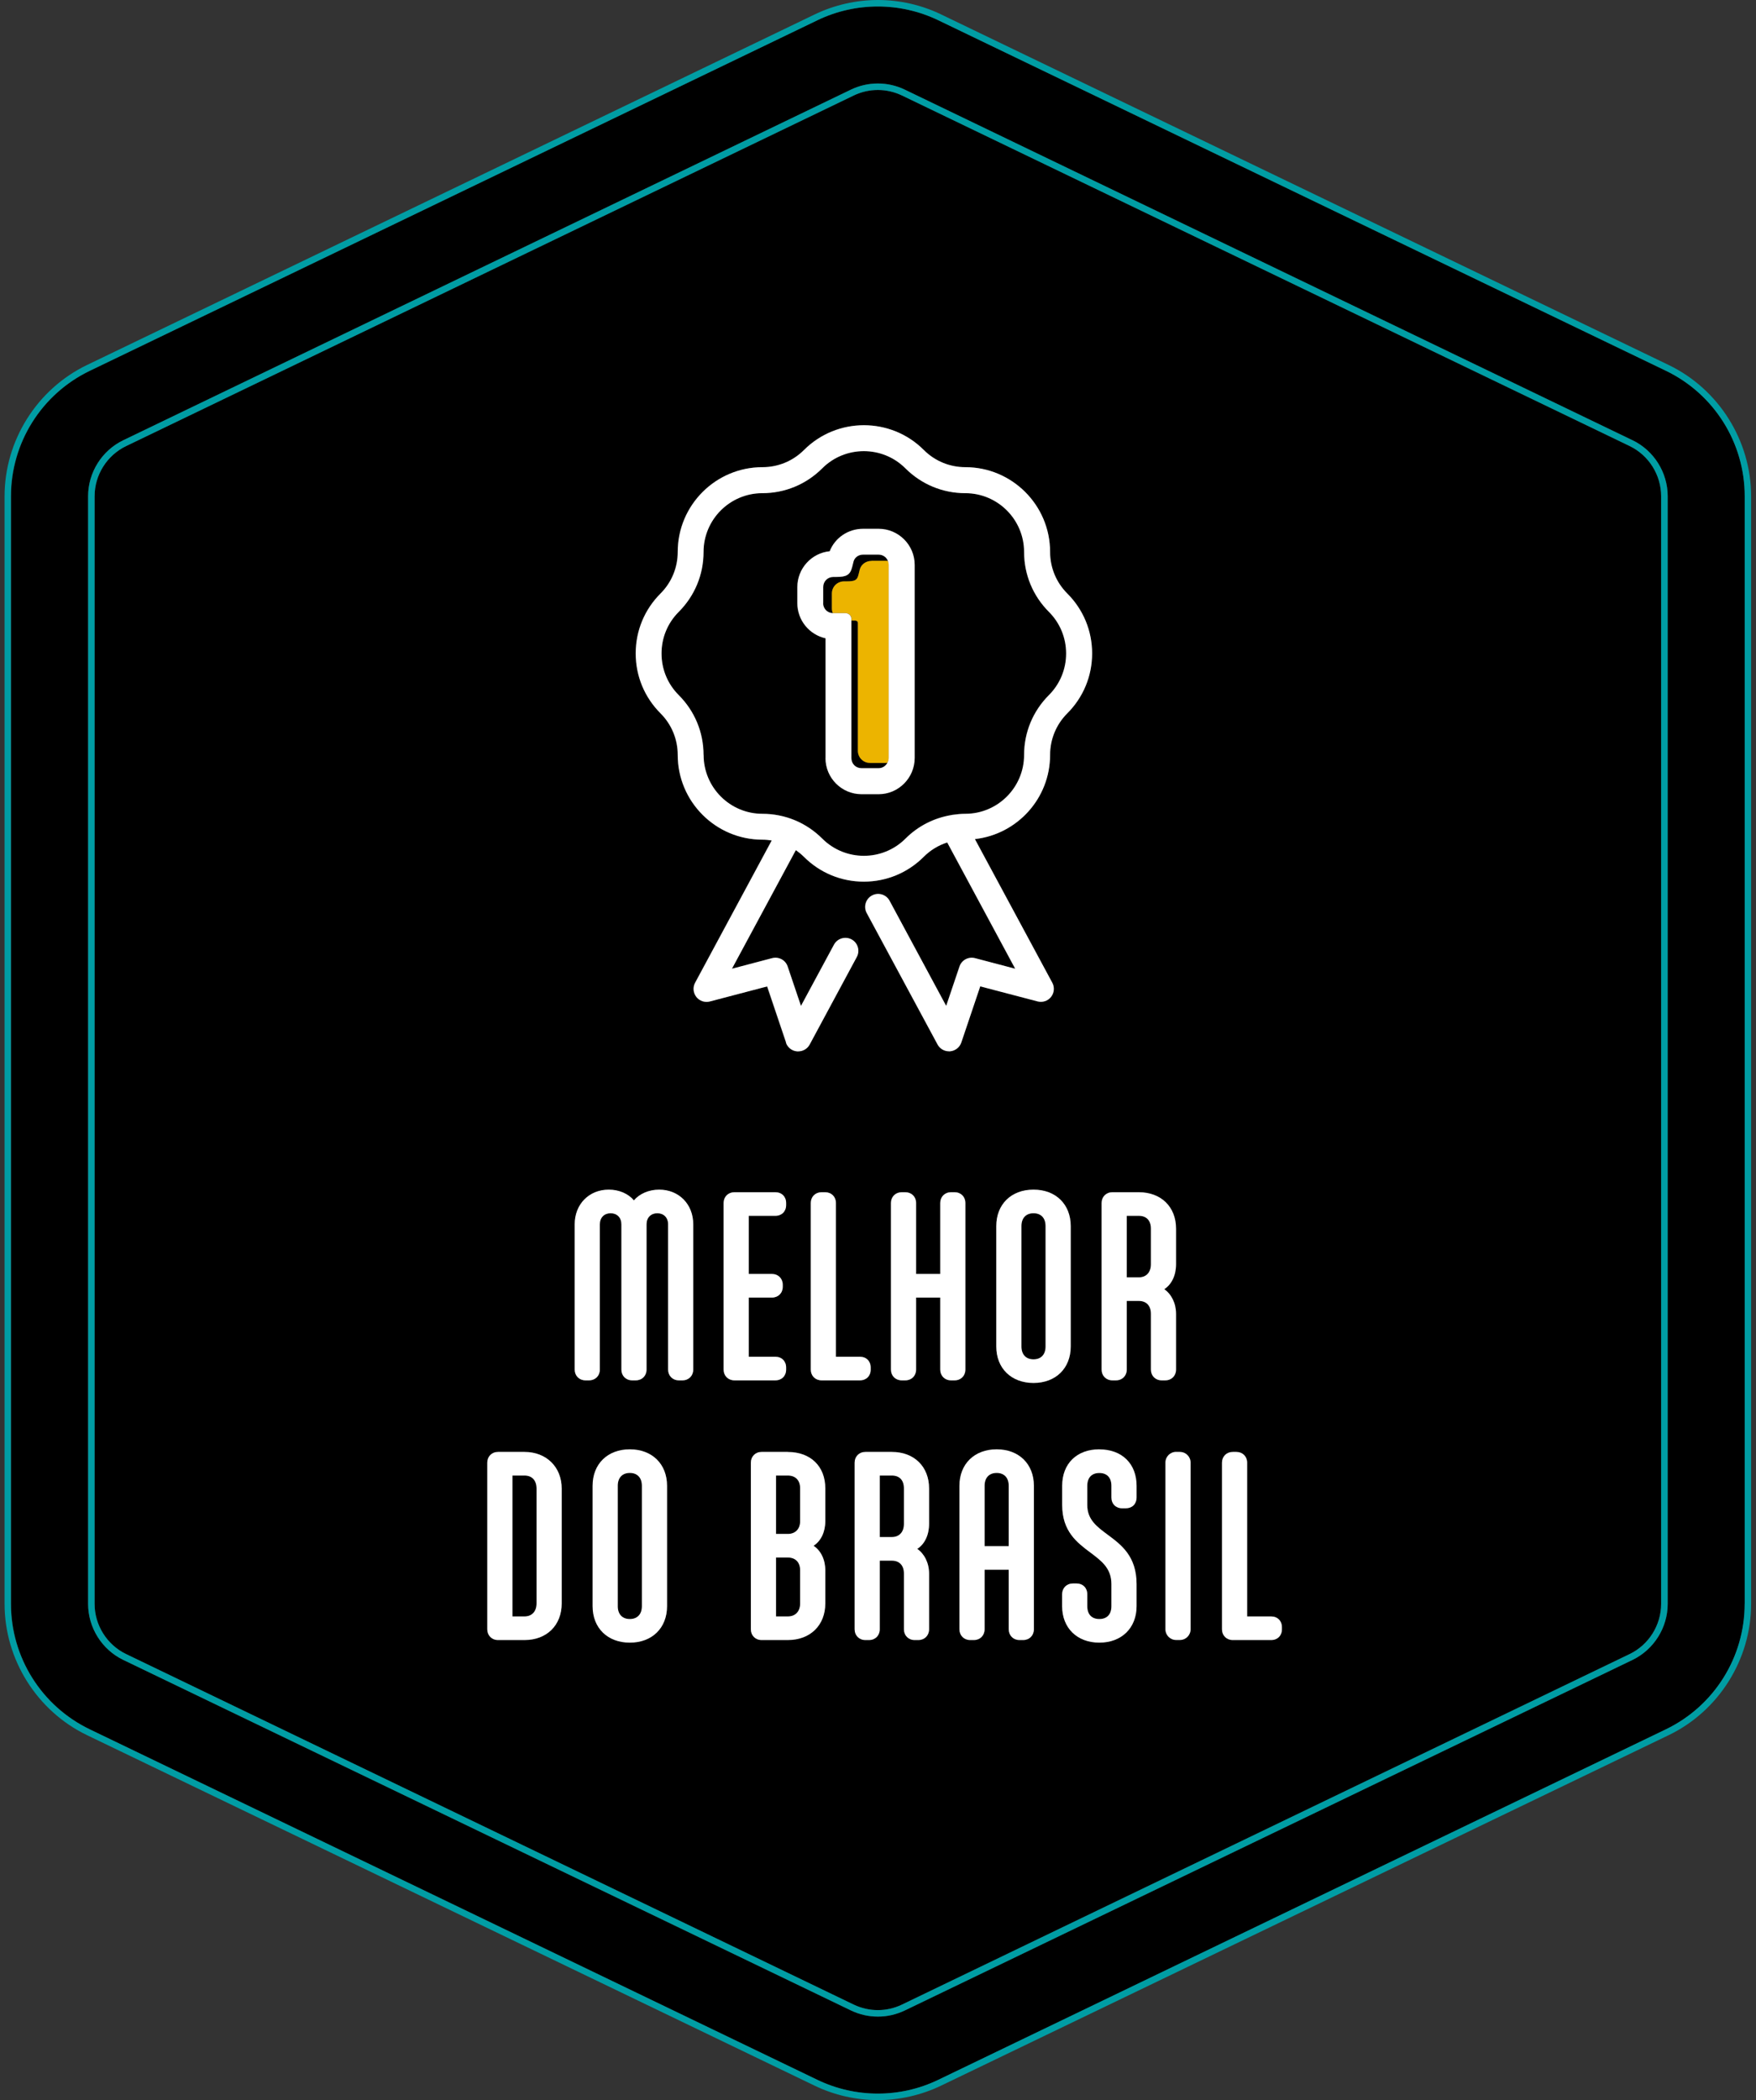<svg width="184" height="220" viewBox="0 0 184 220" fill="none" xmlns="http://www.w3.org/2000/svg">
<rect x="0" y="0" width="184" height="220" fill="#333333" stroke="none"/>
<path d="M83.842 155.919C83.842 155.076 83.359 154.573 82.55 154.573H81.314V160.69H82.55C83.346 160.69 83.842 160.173 83.842 159.344V155.919Z" fill="black"/>
<path d="M108.294 142.401C109.09 142.401 109.558 141.898 109.558 141.055V128.442C109.558 127.599 109.083 127.096 108.294 127.096C107.506 127.096 107.03 127.599 107.03 128.442V141.055C107.03 141.898 107.506 142.401 108.294 142.401Z" fill="black"/>
<path d="M105.698 155.647C105.698 154.804 105.223 154.301 104.434 154.301C103.646 154.301 103.17 154.804 103.17 155.647V161.967H105.698V155.647Z" fill="black"/>
<path d="M93.451 154.573H92.187V161.016H93.451C94.233 161.016 94.716 160.492 94.716 159.643V155.919C94.716 155.062 94.253 154.573 93.451 154.573Z" fill="black"/>
<path d="M83.842 164.509C83.842 163.666 83.359 163.163 82.55 163.163H81.314V169.334H82.55C83.346 169.334 83.842 168.811 83.842 167.961V164.509Z" fill="black"/>
<path d="M56.222 155.946C56.222 155.089 55.746 154.573 54.958 154.573H53.694V169.334H54.958C55.739 169.334 56.222 168.811 56.222 167.961V155.946Z" fill="black"/>
<path d="M65.995 169.606C66.79 169.606 67.259 169.103 67.259 168.26V155.647C67.259 154.804 66.783 154.301 65.995 154.301C65.206 154.301 64.731 154.804 64.731 155.647V168.26C64.731 169.103 65.206 169.606 65.995 169.606Z" fill="black"/>
<path d="M91.168 79.93C90.448 79.93 89.883 79.366 89.883 78.646V65.271C89.883 65.115 89.768 65.013 89.598 65.013H89.217V79.421C89.217 80.019 89.68 80.481 90.278 80.481H92.065C92.473 80.481 92.813 80.25 92.989 79.917C92.928 79.923 92.874 79.937 92.813 79.937H91.168V79.93Z" fill="black"/>
<path d="M94.865 87.848C96.197 86.516 97.876 85.673 99.697 85.374C99.752 85.36 99.806 85.354 99.86 85.347C100.282 85.286 100.71 85.245 101.138 85.245C104.536 85.245 107.295 82.479 107.295 79.088C107.295 76.716 108.22 74.486 109.898 72.808C111.06 71.646 111.699 70.096 111.699 68.451C111.699 66.807 111.06 65.257 109.898 64.095C108.22 62.416 107.295 60.187 107.295 57.815C107.295 54.417 104.529 51.658 101.138 51.658C98.766 51.658 96.537 50.734 94.858 49.055C93.655 47.852 92.079 47.254 90.502 47.254C88.925 47.254 87.349 47.852 86.146 49.055C84.467 50.734 82.238 51.658 79.866 51.658C76.468 51.658 73.709 54.424 73.709 57.815C73.709 60.187 72.784 62.416 71.106 64.095C69.943 65.257 69.305 66.807 69.305 68.451C69.305 70.096 69.943 71.646 71.106 72.808C72.784 74.486 73.709 76.716 73.709 79.088C73.709 82.486 76.475 85.245 79.866 85.245C82.238 85.245 84.467 86.169 86.146 87.848C88.545 90.247 92.452 90.247 94.858 87.848H94.865ZM83.543 63.178V61.499C83.543 59.548 85.031 57.931 86.934 57.741C87.484 56.334 88.857 55.389 90.434 55.389H92.058C94.138 55.389 95.837 57.081 95.837 59.168V79.393C95.837 81.487 94.145 83.192 92.058 83.192H90.271C88.191 83.192 86.492 81.5 86.492 79.414V66.861C84.8 66.487 83.536 64.978 83.536 63.178H83.543Z" fill="black"/>
<path d="M87.267 64.231C87.206 64.075 87.165 63.905 87.165 63.728V62.185C87.165 61.465 87.729 60.901 88.45 60.901H88.721C89.646 60.901 89.816 60.745 89.965 60.167L90.087 59.671C90.223 59.134 90.726 58.76 91.311 58.76H92.806C92.887 58.76 92.969 58.767 93.044 58.78C92.894 58.386 92.514 58.108 92.058 58.108H90.434C89.945 58.108 89.537 58.407 89.435 58.842L89.299 59.385C89.082 60.255 88.674 60.446 87.62 60.446H87.321C86.723 60.446 86.261 60.908 86.261 61.506V63.184C86.261 63.762 86.696 64.211 87.267 64.238V64.231Z" fill="black"/>
<path d="M119.331 127.368H118.067V133.811H119.331C120.113 133.811 120.596 133.287 120.596 132.438V128.713C120.596 127.857 120.133 127.368 119.331 127.368Z" fill="black"/>
<path d="M170.758 46.731L94.519 10.004C93.716 9.617 92.853 9.426 91.99 9.426C91.127 9.426 90.264 9.623 89.462 10.004L13.209 46.731C11.204 47.696 9.906 49.762 9.906 51.984V168.023C9.906 170.252 11.204 172.311 13.209 173.276L89.448 209.996C90.251 210.383 91.114 210.574 91.977 210.574C92.84 210.574 93.703 210.377 94.505 209.996L170.752 173.276C172.756 172.311 174.054 170.245 174.054 168.023V51.984C174.054 49.755 172.756 47.696 170.752 46.731H170.758ZM58.859 167.961C58.859 170.259 57.289 171.808 54.958 171.808H52.185C51.532 171.808 51.057 171.332 51.057 170.68V153.227C51.057 152.575 51.532 152.099 52.185 152.099H54.958C57.255 152.099 58.859 153.683 58.859 155.946V167.961ZM69.896 168.26C69.896 170.544 68.326 172.08 65.995 172.08C63.664 172.08 62.094 170.544 62.094 168.26V155.647C62.094 153.363 63.664 151.827 65.995 151.827C68.326 151.827 69.896 153.363 69.896 155.647V168.26ZM72.641 143.475C72.641 144.127 72.166 144.603 71.513 144.603H71.133C70.48 144.603 70.005 144.127 70.005 143.475V128.251C70.005 127.558 69.549 127.096 68.876 127.096C68.204 127.096 67.748 127.558 67.748 128.251V143.475C67.748 144.127 67.272 144.603 66.62 144.603H66.24C65.587 144.603 65.111 144.127 65.111 143.475V128.251C65.111 127.558 64.656 127.096 63.983 127.096C63.31 127.096 62.855 127.558 62.855 128.251V143.475C62.855 144.127 62.379 144.603 61.727 144.603H61.346C60.694 144.603 60.218 144.127 60.218 143.475V128.251C60.218 126.151 61.72 124.622 63.793 124.622C64.867 124.622 65.845 125.05 66.423 125.75C66.994 125.057 67.986 124.622 69.067 124.622C71.139 124.622 72.641 126.151 72.641 128.251V143.475ZM72.947 104.437C72.614 104.009 72.56 103.431 72.818 102.949L80.844 88.045C80.525 87.997 80.206 87.963 79.873 87.963C74.979 87.963 70.997 83.981 70.997 79.088C70.997 77.443 70.358 75.893 69.196 74.731C67.517 73.052 66.593 70.823 66.593 68.451C66.593 66.079 67.517 63.85 69.196 62.172C70.358 61.01 70.997 59.46 70.997 57.815C70.997 52.922 74.979 48.94 79.873 48.94C81.517 48.94 83.067 48.301 84.229 47.139C87.688 43.679 93.322 43.679 96.782 47.139C97.944 48.301 99.493 48.94 101.138 48.94C106.031 48.94 110.014 52.922 110.014 57.815C110.014 59.46 110.653 61.01 111.815 62.172C113.493 63.85 114.418 66.079 114.418 68.451C114.418 70.823 113.493 73.052 111.815 74.731C110.653 75.893 110.014 77.443 110.014 79.088C110.014 83.641 106.561 87.406 102.137 87.902L110.245 102.949C110.503 103.425 110.449 104.009 110.116 104.431C109.783 104.859 109.225 105.042 108.702 104.906L102.694 103.33L100.71 109.215C100.54 109.725 100.078 110.092 99.534 110.133C99.493 110.133 99.459 110.133 99.418 110.133C98.922 110.133 98.46 109.861 98.222 109.419L90.801 95.65C90.448 94.991 90.692 94.161 91.352 93.808C92.011 93.455 92.833 93.699 93.193 94.359L99.126 105.375L100.52 101.25C100.751 100.57 101.457 100.19 102.151 100.373L106.357 101.481L99.235 88.255C98.318 88.548 97.475 89.058 96.775 89.757C95.096 91.436 92.867 92.36 90.495 92.36C88.123 92.36 85.894 91.436 84.215 89.757C83.95 89.493 83.672 89.261 83.373 89.058L76.678 101.481L80.885 100.373C81.579 100.19 82.292 100.577 82.516 101.25L83.91 105.375L87.369 98.96C87.722 98.3 88.551 98.049 89.211 98.409C89.87 98.763 90.121 99.592 89.761 100.251L84.82 109.426C84.582 109.867 84.12 110.139 83.624 110.139C83.583 110.139 83.549 110.139 83.509 110.139C82.972 110.092 82.51 109.732 82.333 109.222L80.348 103.336L74.341 104.913C73.817 105.049 73.26 104.865 72.927 104.437H72.947ZM75.822 143.475V126.022C75.822 125.37 76.298 124.894 76.95 124.894H81.246C81.912 124.894 82.374 125.356 82.374 126.022V126.24C82.374 126.906 81.912 127.368 81.246 127.368H78.459V133.457H80.892C81.544 133.457 82.02 133.933 82.02 134.585V134.803C82.02 135.455 81.544 135.931 80.892 135.931H78.459V142.129H81.246C81.912 142.129 82.374 142.591 82.374 143.257V143.475C82.374 144.141 81.912 144.603 81.246 144.603H76.95C76.298 144.603 75.822 144.127 75.822 143.475ZM86.479 159.344C86.479 160.499 86.016 161.437 85.249 161.926C86.003 162.429 86.479 163.374 86.479 164.502V167.955C86.479 170.252 84.902 171.801 82.55 171.801H79.805C79.152 171.801 78.677 171.326 78.677 170.673V153.22C78.677 152.568 79.152 152.092 79.805 152.092H82.55C84.936 152.092 86.479 153.594 86.479 155.912V159.344ZM86.084 144.603C85.432 144.603 84.956 144.127 84.956 143.475V126.022C84.956 125.37 85.432 124.894 86.084 124.894H86.465C87.117 124.894 87.593 125.37 87.593 126.022V142.129H90.108C90.774 142.129 91.236 142.591 91.236 143.257V143.475C91.236 144.141 90.774 144.603 90.108 144.603H86.084ZM97.353 159.643C97.353 160.812 96.884 161.763 96.116 162.259C96.863 162.769 97.353 163.734 97.353 164.835V170.68C97.353 171.332 96.877 171.808 96.224 171.808H95.844C95.191 171.808 94.716 171.332 94.716 170.68V164.835C94.716 163.992 94.24 163.49 93.451 163.49H92.187V170.68C92.187 171.332 91.712 171.808 91.059 171.808H90.679C90.026 171.808 89.55 171.332 89.55 170.68V153.227C89.55 152.575 90.026 152.099 90.679 152.099H93.451C95.783 152.099 97.353 153.635 97.353 155.919V159.643ZM99.65 144.603C98.997 144.603 98.521 144.127 98.521 143.475V135.931H95.993V143.475C95.993 144.127 95.517 144.603 94.865 144.603H94.484C93.832 144.603 93.356 144.127 93.356 143.475V126.022C93.356 125.37 93.832 124.894 94.484 124.894H94.865C95.517 124.894 95.993 125.37 95.993 126.022V133.457H98.521V126.022C98.521 125.37 98.997 124.894 99.65 124.894H100.03C100.683 124.894 101.158 125.37 101.158 126.022V143.475C101.158 144.127 100.683 144.603 100.03 144.603H99.65ZM108.335 170.68C108.335 171.332 107.859 171.808 107.207 171.808H106.826C106.174 171.808 105.698 171.332 105.698 170.68V164.441H103.17V170.68C103.17 171.332 102.694 171.808 102.042 171.808H101.661C101.009 171.808 100.533 171.332 100.533 170.68V155.647C100.533 153.363 102.103 151.827 104.434 151.827C106.765 151.827 108.335 153.363 108.335 155.647V170.68ZM108.294 144.875C105.963 144.875 104.393 143.339 104.393 141.055V128.442C104.393 126.158 105.963 124.622 108.294 124.622C110.625 124.622 112.195 126.158 112.195 128.442V141.055C112.195 143.339 110.625 144.875 108.294 144.875ZM119.1 156.87C119.1 157.543 118.645 157.998 117.972 157.998H117.592C116.926 157.998 116.463 157.536 116.463 156.87V155.647C116.463 154.79 116.001 154.301 115.199 154.301C114.397 154.301 113.935 154.79 113.935 155.647V157.658C113.935 159.188 114.921 159.922 116.069 160.764C117.49 161.818 119.1 163.014 119.1 165.943V168.254C119.1 170.537 117.53 172.073 115.199 172.073C112.868 172.073 111.298 170.537 111.298 168.254V167.003C111.298 166.351 111.774 165.875 112.426 165.875H112.807C113.473 165.875 113.935 166.337 113.935 167.003V168.254C113.935 169.11 114.397 169.599 115.199 169.599C116.001 169.599 116.463 169.11 116.463 168.254V165.943C116.463 164.285 115.437 163.517 114.248 162.626C112.868 161.593 111.305 160.424 111.305 157.652V155.64C111.305 153.322 112.834 151.82 115.206 151.82C117.578 151.82 119.107 153.322 119.107 155.64V156.863L119.1 156.87ZM121.724 144.603C121.071 144.603 120.596 144.127 120.596 143.475V137.63C120.596 136.787 120.12 136.284 119.331 136.284H118.067V143.475C118.067 144.127 117.592 144.603 116.939 144.603H116.559C115.906 144.603 115.43 144.127 115.43 143.475V126.022C115.43 125.37 115.906 124.894 116.559 124.894H119.331C121.663 124.894 123.232 126.43 123.232 128.713V132.438C123.232 133.607 122.764 134.558 121.996 135.054C122.743 135.564 123.232 136.529 123.232 137.63V143.475C123.232 144.127 122.757 144.603 122.104 144.603H121.724ZM124.755 170.68C124.755 171.332 124.279 171.808 123.627 171.808H123.246C122.594 171.808 122.118 171.332 122.118 170.68V153.227C122.118 152.575 122.594 152.099 123.246 152.099H123.627C124.279 152.099 124.755 152.575 124.755 153.227V170.68ZM134.324 170.68C134.324 171.346 133.862 171.808 133.196 171.808H129.172C128.52 171.808 128.044 171.332 128.044 170.68V153.227C128.044 152.575 128.52 152.099 129.172 152.099H129.553C130.205 152.099 130.681 152.575 130.681 153.227V169.334H133.196C133.862 169.334 134.324 169.796 134.324 170.462V170.68Z" fill="black"/>
<path d="M174.557 38.847L98.311 2.12C96.313 1.155 94.145 0.68 91.984 0.68C89.822 0.68 87.654 1.162 85.656 2.12L9.416 38.847C4.367 41.28 1.159 46.384 1.159 51.984V168.023C1.159 173.623 4.367 178.727 9.416 181.16L85.663 217.88C87.661 218.845 89.829 219.32 91.99 219.32C94.151 219.32 96.32 218.838 98.318 217.88L174.564 181.16C179.614 178.727 182.822 173.623 182.822 168.023V51.984C182.822 46.384 179.614 41.28 174.564 38.847H174.557ZM174.741 168.023C174.741 170.51 173.293 172.814 171.057 173.888L94.811 210.608C93.92 211.036 92.969 211.253 91.984 211.253C90.998 211.253 90.053 211.036 89.156 210.608L12.91 173.888C10.667 172.807 9.226 170.503 9.226 168.023V51.984C9.226 49.497 10.674 47.193 12.91 46.119L89.156 9.392C90.047 8.964 90.998 8.747 91.984 8.747C92.969 8.747 93.914 8.964 94.811 9.392L171.057 46.112C173.293 47.193 174.741 49.49 174.741 51.977V168.023Z" fill="black"/>
<path d="M174.85 38.236L98.61 1.509C96.557 0.517 94.267 0 91.99 0C89.714 0 87.423 0.523 85.371 1.509L9.117 38.236C3.871 40.764 0.479 46.16 0.479 51.984V168.023C0.479 173.847 3.871 179.243 9.117 181.771L85.364 218.491C87.416 219.483 89.707 220 91.984 220C94.26 220 96.551 219.477 98.603 218.491L174.85 181.771C180.096 179.243 183.488 173.847 183.488 168.023V51.984C183.488 46.16 180.096 40.764 174.85 38.236ZM182.808 168.023C182.808 173.623 179.6 178.727 174.551 181.16L98.304 217.88C96.306 218.845 94.138 219.32 91.977 219.32C89.816 219.32 87.647 218.838 85.649 217.88L9.403 181.16C4.353 178.727 1.145 173.623 1.145 168.023V51.984C1.145 46.384 4.353 41.28 9.403 38.847L85.656 2.12C87.654 1.155 89.822 0.68 91.984 0.68C94.145 0.68 96.313 1.162 98.311 2.12L174.557 38.84C179.607 41.273 182.815 46.377 182.815 51.977V168.016L182.808 168.023Z" fill="#009DA4"/>
<path d="M171.057 46.119L94.811 9.392C93.92 8.964 92.969 8.747 91.984 8.747C90.998 8.747 90.053 8.964 89.156 9.392L12.916 46.119C10.674 47.2 9.233 49.497 9.233 51.984V168.023C9.233 170.51 10.681 172.814 12.916 173.888L89.163 210.608C90.053 211.036 91.005 211.253 91.99 211.253C92.976 211.253 93.92 211.036 94.817 210.608L171.064 173.888C173.3 172.807 174.748 170.503 174.748 168.023V51.984C174.748 49.497 173.3 47.193 171.064 46.119H171.057ZM174.061 168.023C174.061 170.252 172.763 172.311 170.758 173.276L94.512 209.996C93.71 210.383 92.847 210.574 91.984 210.574C91.12 210.574 90.257 210.377 89.455 209.996L13.216 173.276C11.211 172.311 9.913 170.245 9.913 168.023V51.984C9.913 49.755 11.211 47.696 13.216 46.731L89.455 10.004C90.257 9.617 91.12 9.426 91.984 9.426C92.847 9.426 93.71 9.623 94.512 10.004L170.758 46.724C172.763 47.689 174.061 49.755 174.061 51.977V168.023Z" fill="#009DA4"/>
<path d="M69.067 124.622C67.986 124.622 66.994 125.064 66.423 125.75C65.845 125.05 64.867 124.622 63.793 124.622C61.72 124.622 60.218 126.151 60.218 128.251V143.475C60.218 144.127 60.694 144.603 61.346 144.603H61.727C62.379 144.603 62.855 144.127 62.855 143.475V128.251C62.855 127.558 63.31 127.096 63.983 127.096C64.656 127.096 65.111 127.558 65.111 128.251V143.475C65.111 144.127 65.587 144.603 66.24 144.603H66.62C67.272 144.603 67.748 144.127 67.748 143.475V128.251C67.748 127.558 68.204 127.096 68.876 127.096C69.549 127.096 70.005 127.558 70.005 128.251V143.475C70.005 144.127 70.48 144.603 71.133 144.603H71.513C72.166 144.603 72.641 144.127 72.641 143.475V128.251C72.641 126.151 71.139 124.622 69.067 124.622Z" fill="white"/>
<path d="M82.374 143.475V143.257C82.374 142.591 81.912 142.129 81.246 142.129H78.459V135.931H80.892C81.544 135.931 82.02 135.455 82.02 134.803V134.585C82.02 133.933 81.544 133.457 80.892 133.457H78.459V127.368H81.246C81.912 127.368 82.374 126.906 82.374 126.24V126.022C82.374 125.356 81.912 124.894 81.246 124.894H76.95C76.298 124.894 75.822 125.37 75.822 126.022V143.475C75.822 144.127 76.298 144.603 76.95 144.603H81.246C81.912 144.603 82.374 144.141 82.374 143.475Z" fill="white"/>
<path d="M91.236 143.475V143.257C91.236 142.591 90.774 142.129 90.108 142.129H87.593V126.022C87.593 125.37 87.117 124.894 86.465 124.894H86.084C85.432 124.894 84.956 125.37 84.956 126.022V143.475C84.956 144.127 85.432 144.603 86.084 144.603H90.108C90.774 144.603 91.236 144.141 91.236 143.475Z" fill="white"/>
<path d="M101.158 143.475V126.022C101.158 125.37 100.683 124.894 100.03 124.894H99.65C98.997 124.894 98.521 125.37 98.521 126.022V133.457H95.993V126.022C95.993 125.37 95.517 124.894 94.865 124.894H94.484C93.832 124.894 93.356 125.37 93.356 126.022V143.475C93.356 144.127 93.832 144.603 94.484 144.603H94.865C95.517 144.603 95.993 144.127 95.993 143.475V135.931H98.521V143.475C98.521 144.127 98.997 144.603 99.65 144.603H100.03C100.683 144.603 101.158 144.127 101.158 143.475Z" fill="white"/>
<path d="M112.195 128.442C112.195 126.158 110.625 124.622 108.294 124.622C105.963 124.622 104.393 126.158 104.393 128.442V141.055C104.393 143.339 105.963 144.875 108.294 144.875C110.625 144.875 112.195 143.339 112.195 141.055V128.442ZM107.03 128.442C107.03 127.599 107.506 127.096 108.294 127.096C109.083 127.096 109.558 127.599 109.558 128.442V141.055C109.558 141.898 109.083 142.401 108.294 142.401C107.506 142.401 107.03 141.898 107.03 141.055V128.442Z" fill="white"/>
<path d="M123.232 143.475V137.63C123.232 136.536 122.743 135.564 121.996 135.054C122.764 134.558 123.232 133.607 123.232 132.438V128.713C123.232 126.43 121.663 124.894 119.331 124.894H116.559C115.906 124.894 115.43 125.37 115.43 126.022V143.475C115.43 144.127 115.906 144.603 116.559 144.603H116.939C117.592 144.603 118.067 144.127 118.067 143.475V136.284H119.331C120.127 136.284 120.596 136.787 120.596 137.63V143.475C120.596 144.127 121.071 144.603 121.724 144.603H122.104C122.757 144.603 123.232 144.127 123.232 143.475ZM120.596 128.713V132.438C120.596 133.287 120.113 133.811 119.331 133.811H118.067V127.368H119.331C120.133 127.368 120.596 127.857 120.596 128.713Z" fill="white"/>
<path d="M54.958 152.099H52.185C51.532 152.099 51.057 152.575 51.057 153.227V170.68C51.057 171.332 51.532 171.808 52.185 171.808H54.958C57.289 171.808 58.859 170.265 58.859 167.961V155.946C58.859 153.683 57.255 152.099 54.958 152.099ZM54.958 169.334H53.694V154.573H54.958C55.753 154.573 56.222 155.083 56.222 155.946V167.961C56.222 168.811 55.739 169.334 54.958 169.334Z" fill="white"/>
<path d="M65.995 151.827C63.664 151.827 62.094 153.363 62.094 155.647V168.26C62.094 170.544 63.664 172.08 65.995 172.08C68.326 172.08 69.896 170.544 69.896 168.26V155.647C69.896 153.363 68.326 151.827 65.995 151.827ZM64.731 155.647C64.731 154.804 65.206 154.301 65.995 154.301C66.783 154.301 67.259 154.804 67.259 155.647V168.26C67.259 169.103 66.783 169.606 65.995 169.606C65.206 169.606 64.731 169.103 64.731 168.26V155.647Z" fill="white"/>
<path d="M82.55 152.099H79.805C79.152 152.099 78.677 152.575 78.677 153.227V170.68C78.677 171.332 79.152 171.808 79.805 171.808H82.55C84.902 171.808 86.479 170.265 86.479 167.961V164.509C86.479 163.381 86.01 162.429 85.249 161.933C86.016 161.437 86.479 160.499 86.479 159.351V155.925C86.479 153.608 84.936 152.106 82.55 152.106V152.099ZM82.55 160.69H81.314V154.573H82.55C83.359 154.573 83.842 155.076 83.842 155.919V159.344C83.842 160.173 83.346 160.69 82.55 160.69ZM82.55 169.334H81.314V163.163H82.55C83.359 163.163 83.842 163.666 83.842 164.509V167.961C83.842 168.811 83.346 169.334 82.55 169.334Z" fill="white"/>
<path d="M93.451 152.099H90.679C90.026 152.099 89.55 152.575 89.55 153.227V170.68C89.55 171.332 90.026 171.808 90.679 171.808H91.059C91.712 171.808 92.187 171.332 92.187 170.68V163.49H93.451C94.247 163.49 94.716 163.992 94.716 164.835V170.68C94.716 171.332 95.191 171.808 95.844 171.808H96.224C96.877 171.808 97.353 171.332 97.353 170.68V164.835C97.353 163.741 96.863 162.769 96.116 162.259C96.884 161.763 97.353 160.812 97.353 159.643V155.919C97.353 153.635 95.783 152.099 93.451 152.099ZM94.716 155.919V159.643C94.716 160.492 94.233 161.016 93.451 161.016H92.187V154.573H93.451C94.253 154.573 94.716 155.062 94.716 155.919Z" fill="white"/>
<path d="M104.434 151.827C102.103 151.827 100.533 153.363 100.533 155.647V170.68C100.533 171.332 101.009 171.808 101.661 171.808H102.042C102.694 171.808 103.17 171.332 103.17 170.68V164.441H105.698V170.68C105.698 171.332 106.174 171.808 106.826 171.808H107.207C107.859 171.808 108.335 171.332 108.335 170.68V155.647C108.335 153.363 106.765 151.827 104.434 151.827ZM103.17 155.647C103.17 154.804 103.646 154.301 104.434 154.301C105.223 154.301 105.698 154.804 105.698 155.647V161.967H103.17V155.647Z" fill="white"/>
<path d="M115.199 151.827C112.827 151.827 111.298 153.329 111.298 155.647V157.658C111.298 160.431 112.861 161.6 114.241 162.633C115.43 163.524 116.457 164.292 116.457 165.95V168.26C116.457 169.117 115.994 169.606 115.193 169.606C114.391 169.606 113.928 169.117 113.928 168.26V167.01C113.928 166.344 113.466 165.882 112.8 165.882H112.42C111.767 165.882 111.292 166.358 111.292 167.01V168.26C111.292 170.544 112.861 172.08 115.193 172.08C117.524 172.08 119.094 170.544 119.094 168.26V165.95C119.094 163.014 117.483 161.824 116.062 160.771C114.921 159.922 113.928 159.188 113.928 157.665V155.654C113.928 154.797 114.391 154.308 115.193 154.308C115.994 154.308 116.457 154.797 116.457 155.654V156.877C116.457 157.543 116.919 158.005 117.585 158.005H117.965C118.638 158.005 119.094 157.55 119.094 156.877V155.654C119.094 153.336 117.564 151.834 115.193 151.834L115.199 151.827Z" fill="white"/>
<path d="M123.246 152.099H123.627C124.252 152.099 124.755 152.602 124.755 153.227V170.673C124.755 171.298 124.252 171.801 123.627 171.801H123.246C122.621 171.801 122.118 171.298 122.118 170.673V153.22C122.118 152.595 122.621 152.092 123.246 152.092V152.099Z" fill="white"/>
<path d="M133.196 169.334H130.681V153.227C130.681 152.575 130.205 152.099 129.553 152.099H129.172C128.52 152.099 128.044 152.575 128.044 153.227V170.68C128.044 171.332 128.52 171.808 129.172 171.808H133.196C133.862 171.808 134.324 171.346 134.324 170.68V170.462C134.324 169.796 133.862 169.334 133.196 169.334Z" fill="white"/>
<path d="M82.353 109.222C82.523 109.732 82.985 110.099 83.529 110.139C83.57 110.139 83.604 110.139 83.645 110.139C84.141 110.139 84.603 109.867 84.841 109.426L89.781 100.251C90.135 99.592 89.89 98.763 89.231 98.409C88.572 98.056 87.749 98.3 87.389 98.96L83.93 105.375L82.537 101.25C82.312 100.57 81.599 100.19 80.906 100.373L76.699 101.481L83.393 89.058C83.692 89.268 83.978 89.499 84.236 89.757C85.915 91.436 88.144 92.36 90.516 92.36C92.887 92.36 95.117 91.436 96.795 89.757C97.495 89.058 98.338 88.548 99.255 88.255L106.378 101.481L102.171 100.373C101.478 100.19 100.764 100.577 100.54 101.25L99.147 105.375L93.214 94.359C92.86 93.699 92.031 93.448 91.372 93.808C90.713 94.161 90.461 94.991 90.821 95.65L98.243 109.419C98.481 109.861 98.943 110.133 99.439 110.133C99.48 110.133 99.514 110.133 99.555 110.133C100.091 110.085 100.554 109.725 100.73 109.215L102.715 103.33L108.723 104.906C109.246 105.042 109.803 104.859 110.136 104.431C110.469 104.009 110.524 103.425 110.265 102.949L102.157 87.902C106.582 87.406 110.034 83.641 110.034 79.088C110.034 77.443 110.673 75.893 111.835 74.731C113.514 73.052 114.438 70.823 114.438 68.451C114.438 66.079 113.514 63.85 111.835 62.172C110.673 61.01 110.034 59.46 110.034 57.815C110.034 52.922 106.052 48.94 101.158 48.94C99.514 48.94 97.964 48.301 96.802 47.139C93.343 43.679 87.709 43.679 84.249 47.139C83.087 48.301 81.538 48.94 79.893 48.94C75 48.94 71.017 52.922 71.017 57.815C71.017 59.46 70.378 61.01 69.216 62.172C67.537 63.85 66.613 66.079 66.613 68.451C66.613 70.823 67.537 73.052 69.216 74.731C70.378 75.893 71.017 77.443 71.017 79.088C71.017 83.981 75 87.963 79.893 87.963C80.219 87.963 80.546 87.997 80.865 88.045L72.839 102.949C72.58 103.425 72.635 104.009 72.968 104.437C73.301 104.859 73.858 105.049 74.381 104.913L80.389 103.336L82.374 109.222H82.353ZM73.722 79.094C73.722 76.722 72.798 74.493 71.119 72.815C69.957 71.652 69.318 70.103 69.318 68.458C69.318 66.814 69.957 65.264 71.119 64.102C72.798 62.423 73.722 60.194 73.722 57.822C73.722 54.424 76.488 51.665 79.879 51.665C82.251 51.665 84.481 50.74 86.159 49.062C87.362 47.859 88.939 47.261 90.516 47.261C92.092 47.261 93.669 47.859 94.872 49.062C96.551 50.74 98.78 51.665 101.152 51.665C104.55 51.665 107.309 54.431 107.309 57.822C107.309 60.194 108.233 62.423 109.912 64.102C111.074 65.264 111.713 66.814 111.713 68.458C111.713 70.103 111.074 71.652 109.912 72.815C108.233 74.493 107.309 76.722 107.309 79.094C107.309 82.492 104.543 85.252 101.152 85.252C100.717 85.252 100.295 85.292 99.874 85.354C99.82 85.354 99.765 85.367 99.711 85.381C97.889 85.68 96.211 86.522 94.879 87.855C92.48 90.254 88.572 90.254 86.166 87.855C84.487 86.176 82.258 85.252 79.886 85.252C76.488 85.252 73.729 82.486 73.729 79.094H73.722Z" fill="white"/>
<path d="M91.311 58.76C90.726 58.76 90.223 59.134 90.087 59.671L89.965 60.167C89.822 60.745 89.646 60.901 88.721 60.901H88.45C87.729 60.901 87.165 61.465 87.165 62.185V63.728C87.165 63.911 87.199 64.081 87.267 64.231C87.287 64.231 87.301 64.231 87.321 64.231H88.572C88.952 64.231 89.224 64.503 89.224 64.856V65.006H89.605C89.775 65.006 89.89 65.108 89.89 65.264V78.639C89.89 79.359 90.454 79.923 91.175 79.923H92.819C92.881 79.923 92.942 79.917 92.996 79.903C93.078 79.747 93.132 79.57 93.132 79.38V59.154C93.132 59.018 93.105 58.889 93.057 58.767C92.983 58.753 92.901 58.746 92.819 58.746H91.324L91.311 58.76Z" fill="#ECB400"/>
<path d="M86.499 79.421C86.499 81.5 88.191 83.199 90.278 83.199H92.065C94.145 83.199 95.844 81.493 95.844 79.4V59.175C95.844 57.095 94.151 55.396 92.065 55.396H90.441C88.871 55.396 87.491 56.341 86.941 57.747C85.038 57.938 83.549 59.548 83.549 61.506V63.184C83.549 64.985 84.814 66.494 86.506 66.868V79.421H86.499ZM86.261 63.178V61.499C86.261 60.901 86.723 60.439 87.321 60.439H87.62C88.68 60.439 89.082 60.248 89.299 59.379L89.435 58.835C89.544 58.4 89.951 58.101 90.434 58.101H92.058C92.514 58.101 92.894 58.373 93.044 58.774C93.091 58.896 93.118 59.025 93.118 59.161V79.386C93.118 79.577 93.071 79.754 92.983 79.91C92.806 80.243 92.466 80.474 92.058 80.474H90.271C89.673 80.474 89.211 80.012 89.211 79.414V64.856C89.211 64.503 88.939 64.231 88.558 64.231H87.308C87.308 64.231 87.274 64.231 87.253 64.231C86.683 64.204 86.248 63.755 86.248 63.178H86.261Z" fill="white"/>
</svg>

